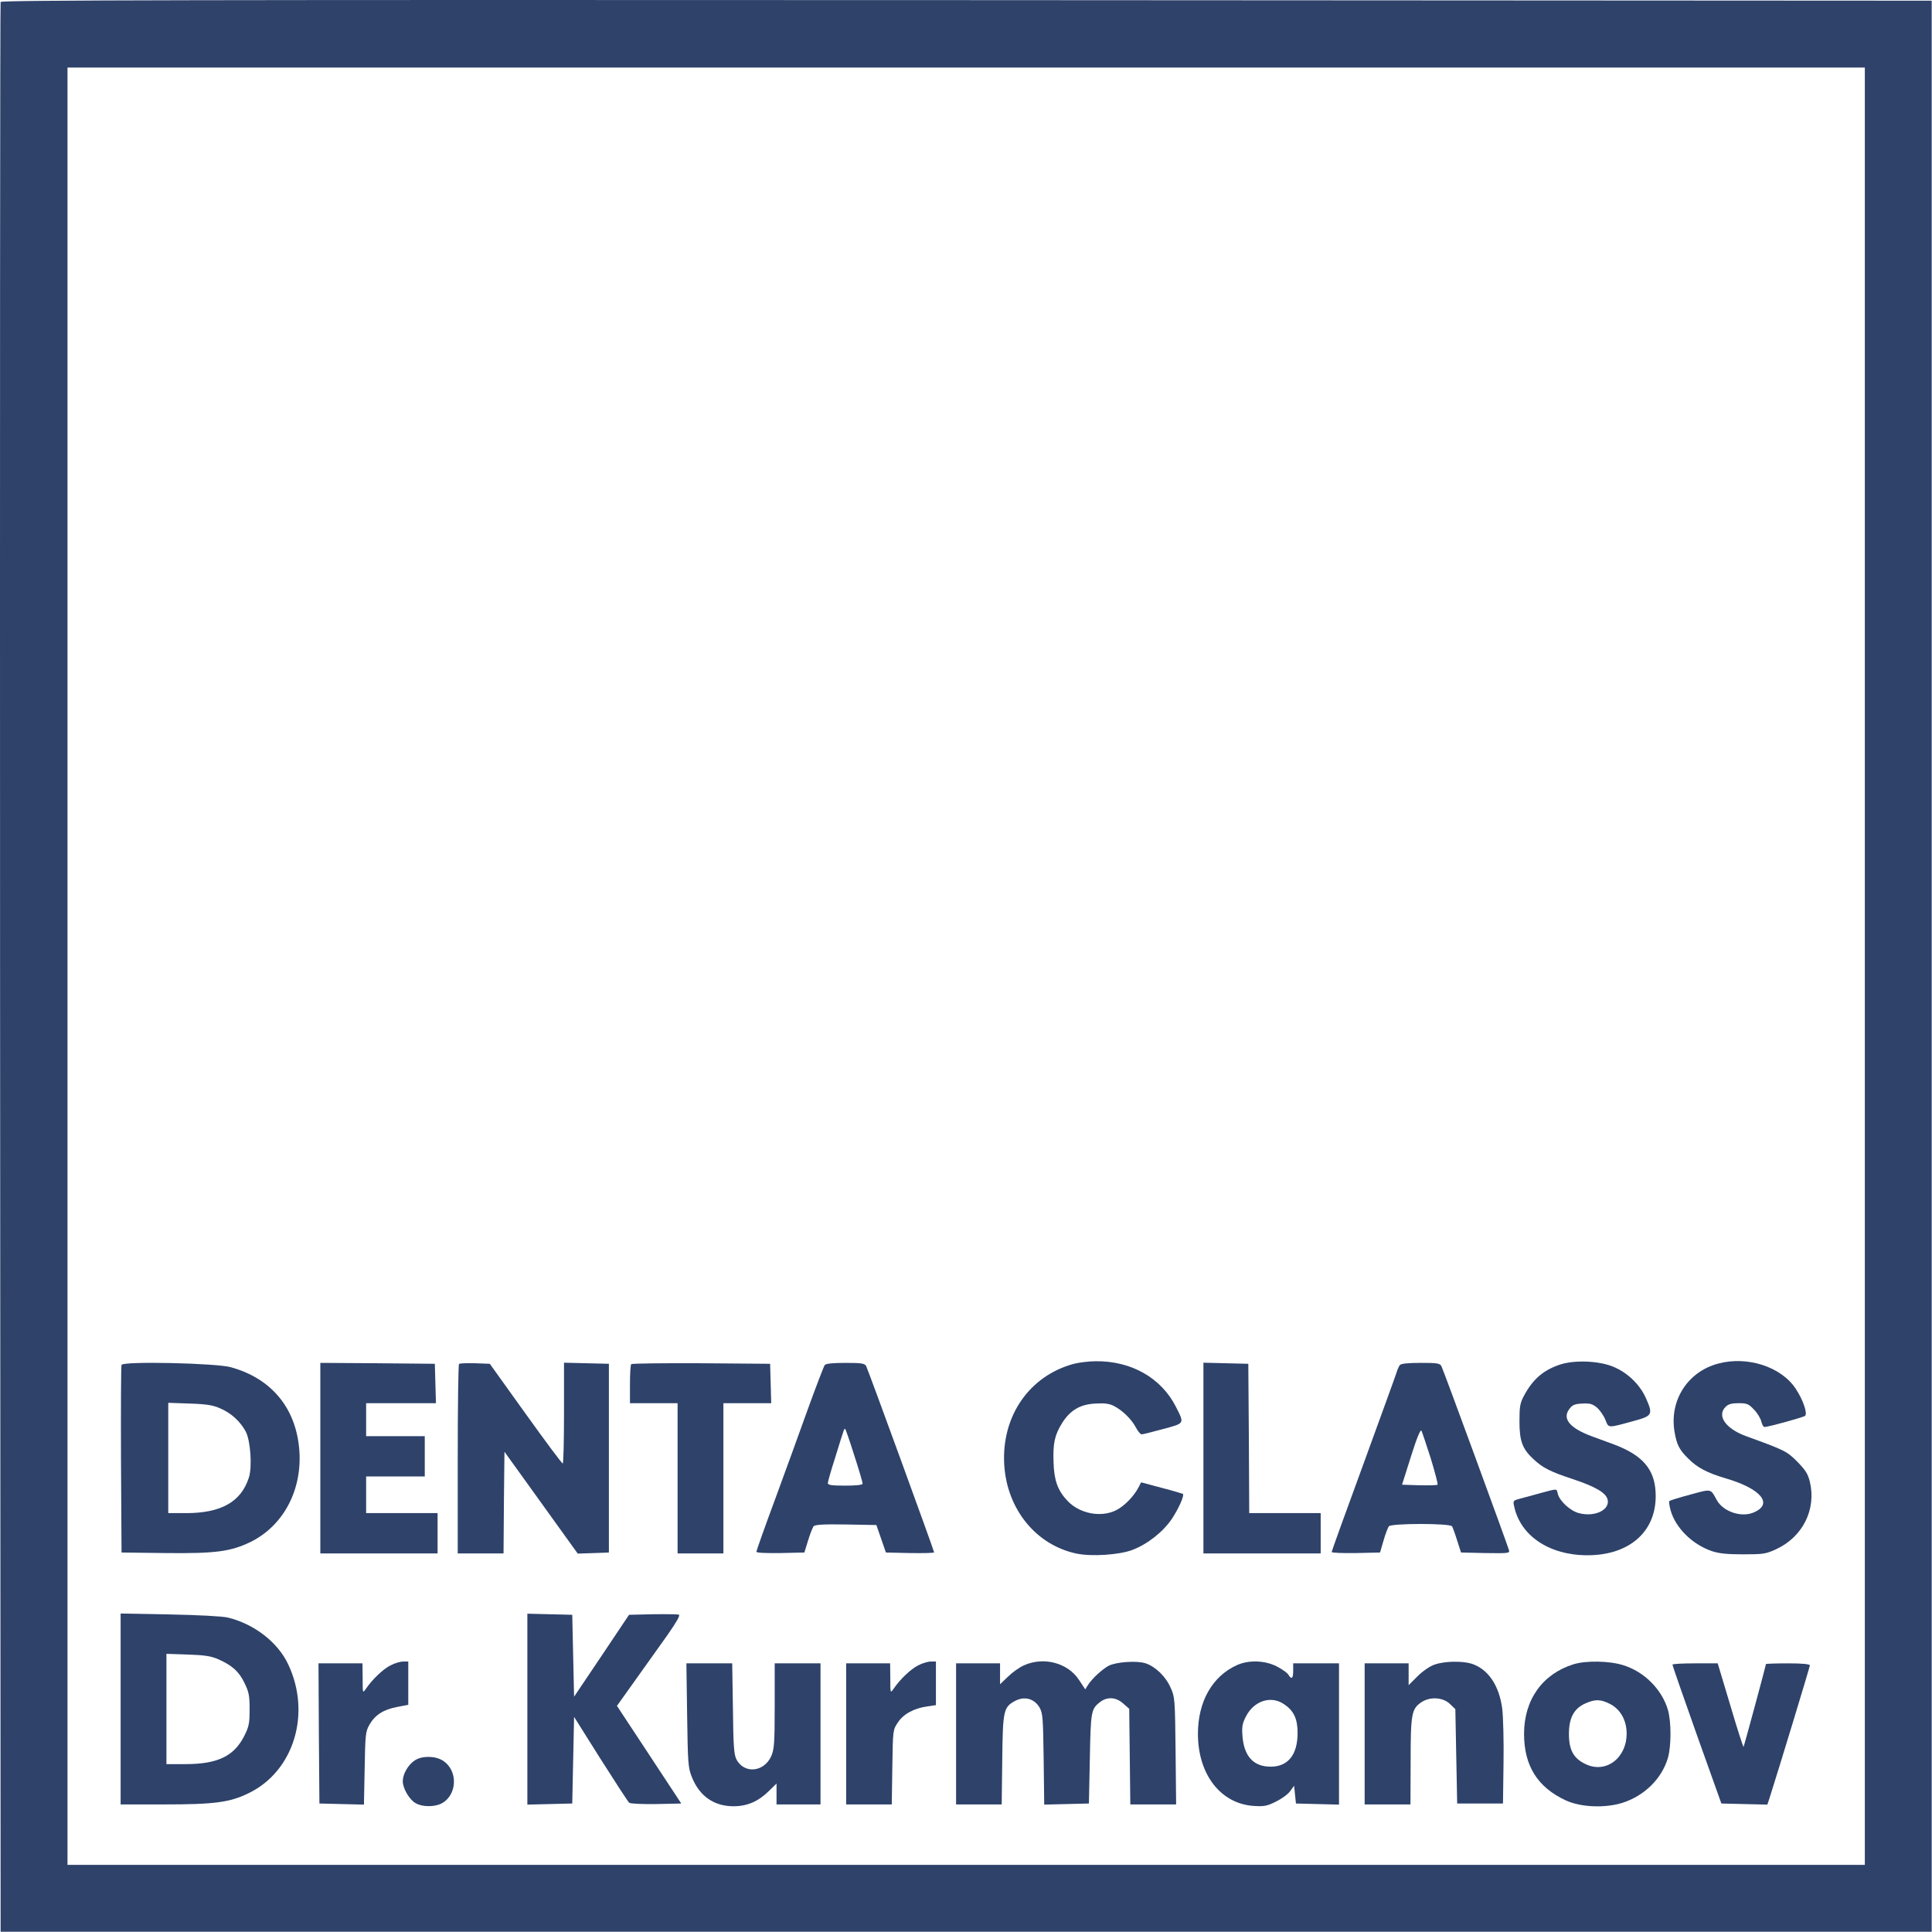 <?xml version="1.0" encoding="UTF-8"?> <svg xmlns="http://www.w3.org/2000/svg" width="1406" height="1406" viewBox="0 0 1406 1406" fill="none"><g clip-path="url(#clip0_69_31)"><path d="M0.45 1.426C0.05 2.36 -0.083 318.759 0.05 704.493L0.45 1405.83H703.117H1405.78V703.159V0.493L703.383 0.093C142.183 -0.174 0.85 0.093 0.45 1.426ZM1357.12 703.159V1357.16H703.117H49.117V703.159V49.16H703.117H1357.12V703.159Z" fill="#2E426A"></path><path d="M781.517 992.493C748.85 1001.29 728.583 1030.89 730.85 1066.36C732.983 1098.63 754.183 1124.49 783.517 1130.63C794.45 1132.89 814.583 1131.56 824.05 1127.96C835.25 1123.69 846.45 1114.76 852.85 1105.29C857.783 1097.83 862.05 1088.23 860.85 1087.16C860.717 1087.03 853.65 1084.89 845.383 1082.76L830.45 1078.76L828.45 1082.63C825.117 1088.89 818.45 1095.83 812.583 1098.89C801.517 1104.63 785.783 1101.69 776.85 1092.23C769.783 1084.76 767.117 1077.43 766.717 1064.36C766.183 1050.49 767.517 1044.23 772.983 1035.56C778.85 1026.23 786.183 1021.96 797.117 1021.43C803.65 1021.03 807.25 1021.43 810.583 1023.16C816.85 1026.36 823.517 1032.89 826.583 1038.76C828.05 1041.56 829.917 1043.83 830.85 1043.83C831.65 1043.83 838.717 1042.09 846.45 1039.96C862.317 1035.69 862.05 1036.23 855.783 1023.83C845.117 1002.76 823.25 990.359 797.517 990.626C792.583 990.626 785.25 991.559 781.517 992.493Z" fill="#2E426A"></path><path d="M1135.38 993.027C1123.38 997.027 1115.78 1003.43 1109.38 1015.16C1106.18 1021.03 1105.78 1023.29 1105.78 1034.49C1105.78 1048.76 1107.92 1054.49 1116.05 1061.96C1122.72 1068.23 1128.32 1071.03 1144.45 1076.36C1161.25 1081.96 1168.72 1086.36 1169.92 1091.29C1171.78 1098.89 1160.45 1104.23 1148.98 1101.16C1142.58 1099.43 1134.98 1092.36 1133.65 1087.03C1132.72 1083.16 1133.52 1083.29 1121.92 1086.36C1116.72 1087.83 1109.92 1089.69 1106.72 1090.49C1101.12 1091.96 1100.98 1092.09 1101.92 1096.23C1106.45 1117.69 1127.52 1131.83 1155.25 1131.83C1186.58 1131.83 1206.32 1113.69 1204.85 1085.96C1204.05 1069.16 1195.25 1059.03 1174.85 1051.29C1169.92 1049.43 1162.45 1046.76 1158.18 1045.16C1142.45 1039.29 1136.72 1032.49 1142.05 1025.43C1144.18 1022.49 1145.92 1021.69 1151.38 1021.43C1156.98 1021.16 1158.72 1021.56 1162.18 1024.36C1164.32 1026.23 1167.12 1030.23 1168.32 1033.29C1170.85 1039.43 1169.52 1039.43 1189.52 1033.96C1202.58 1030.36 1203.12 1029.29 1197.65 1017.16C1193.12 1007.16 1183.92 998.494 1173.38 994.36C1162.72 990.227 1145.65 989.694 1135.38 993.027Z" fill="#2E426A"></path><path d="M1250.32 992.359C1227.92 998.359 1214.58 1019.56 1218.72 1042.49C1220.32 1051.56 1222.18 1055.16 1228.72 1061.56C1234.98 1067.96 1242.58 1071.96 1255.78 1075.83C1281.78 1083.43 1290.85 1094.63 1276.05 1100.76C1267.12 1104.49 1254.05 1100.09 1249.38 1091.69C1244.72 1083.16 1245.78 1083.43 1230.05 1087.69C1222.05 1089.83 1215.25 1091.96 1214.85 1092.36C1214.45 1092.76 1214.85 1095.83 1215.78 1099.16C1219.38 1111.83 1231.38 1123.83 1245.65 1128.76C1250.72 1130.49 1256.45 1131.16 1268.45 1131.16C1283.12 1131.16 1285.12 1130.89 1292.58 1127.43C1311.92 1118.49 1321.92 1098.49 1317.12 1078.36C1315.65 1072.49 1313.92 1069.83 1307.92 1063.69C1300.32 1056.09 1298.98 1055.43 1270.72 1045.16C1255.78 1039.69 1249.25 1030.36 1255.78 1023.83C1257.78 1021.83 1260.18 1021.16 1265.25 1021.16C1271.38 1021.16 1272.58 1021.69 1276.45 1025.83C1278.98 1028.36 1281.25 1032.23 1281.78 1034.49C1282.32 1036.63 1283.25 1038.49 1284.05 1038.49C1286.85 1038.49 1312.45 1031.43 1313.65 1030.36C1315.52 1028.63 1312.18 1018.76 1306.98 1010.89C1296.45 994.626 1271.65 986.626 1250.32 992.359Z" fill="#2E426A"></path><path d="M88.45 993.293C88.05 994.359 87.917 1025.43 88.05 1062.49L88.45 1129.83L120.45 1130.23C156.983 1130.63 167.917 1129.16 182.45 1122.09C207.783 1109.56 221.65 1081.03 217.25 1050.09C213.383 1022.36 195.917 1002.76 168.183 995.026C157.517 991.959 89.517 990.493 88.45 993.293ZM160.45 1025.03C168.45 1028.49 174.983 1034.63 178.85 1041.83C182.317 1048.49 183.65 1067.56 181.117 1075.29C175.517 1092.89 160.983 1101.16 135.517 1101.16H122.45V1061.03V1020.89L138.183 1021.43C150.583 1021.83 155.117 1022.63 160.45 1025.03Z" fill="#2E426A"></path><path d="M233.117 1061.16V1130.49H275.783H318.45V1115.83V1101.16H292.45H266.45V1087.83V1074.49H287.783H309.117V1059.83V1045.16H287.783H266.45V1033.16V1021.16H291.783H317.25L316.85 1006.76L316.45 992.493L274.85 992.093L233.117 991.826V1061.16Z" fill="#2E426A"></path><path d="M334.05 992.626C333.517 993.159 333.117 1024.36 333.117 1062.09V1130.49H349.783H366.45L366.717 1093.43L367.117 1056.49L393.783 1093.56L420.45 1130.63L431.783 1130.23L443.117 1129.83V1061.16V992.493L426.85 992.093L410.45 991.693V1028.49C410.45 1048.63 410.05 1065.16 409.517 1065.03C408.85 1065.03 396.717 1048.63 382.45 1028.76L356.45 992.493L345.783 992.093C339.783 991.959 334.583 992.093 334.05 992.626Z" fill="#2E426A"></path><path d="M459.383 992.76C458.849 993.16 458.449 999.826 458.449 1007.43V1021.16H475.783H493.116V1075.83V1130.49H509.783H526.449V1075.83V1021.16H543.783H561.249L560.849 1006.76L560.449 992.493L510.316 992.093C482.849 991.96 459.916 992.226 459.383 992.76Z" fill="#2E426A"></path><path d="M600.182 993.426C599.516 994.36 593.916 1008.89 587.782 1025.83C581.782 1042.63 570.849 1072.63 563.649 1092.23C556.316 1111.96 550.449 1128.63 550.449 1129.29C550.449 1130.09 557.782 1130.36 567.916 1130.23L585.382 1129.83L588.049 1121.16C589.516 1116.36 591.382 1111.69 592.049 1110.76C593.116 1109.56 598.982 1109.16 615.649 1109.43L637.782 1109.83L641.249 1119.83L644.716 1129.83L662.316 1130.23C671.916 1130.36 679.782 1130.23 679.782 1129.69C679.782 1128.49 631.782 996.893 630.316 994.093C629.249 992.226 626.982 991.826 615.249 991.826C605.782 991.826 600.982 992.36 600.182 993.426ZM621.649 1059.03C625.116 1069.56 627.782 1078.89 627.782 1079.69C627.782 1080.63 623.516 1081.16 615.116 1081.16C605.249 1081.16 602.449 1080.76 602.449 1079.29C602.449 1078.36 604.849 1069.83 607.916 1060.36C614.716 1038.36 614.316 1039.83 614.982 1039.83C615.382 1039.83 618.316 1048.49 621.649 1059.03Z" fill="#2E426A"></path><path d="M875.783 1061.16V1130.49H918.45H961.117V1115.83V1101.16H935.117H909.117L908.85 1046.76L908.45 992.493L892.183 992.093L875.783 991.693V1061.16Z" fill="#2E426A"></path><path d="M1018.72 993.426C1018.05 994.359 1016.98 996.626 1016.45 998.493C1015.92 1000.36 1004.98 1030.36 992.317 1065.16C979.517 1099.96 969.117 1128.89 969.117 1129.43C969.117 1130.09 976.983 1130.36 986.717 1130.23L1004.32 1129.83L1006.85 1121.16C1008.18 1116.36 1010.05 1111.69 1010.72 1110.76C1012.72 1108.49 1055.12 1108.49 1056.72 1110.76C1057.25 1111.69 1058.98 1116.36 1060.45 1121.16L1063.25 1129.83L1080.98 1130.23C1097.52 1130.49 1098.72 1130.36 1098.18 1128.23C1096.98 1123.96 1050.32 996.626 1048.98 994.226C1047.92 992.093 1045.78 991.826 1033.92 991.826C1024.45 991.826 1019.65 992.359 1018.72 993.426ZM1041.25 1061.43C1044.32 1071.56 1046.58 1080.09 1046.18 1080.49C1045.78 1080.89 1039.78 1081.03 1032.85 1080.89L1020.32 1080.49L1026.85 1059.83C1031.12 1046.23 1033.78 1039.96 1034.45 1041.16C1034.98 1042.23 1038.05 1051.43 1041.25 1061.43Z" fill="#2E426A"></path><path d="M87.783 1243.69V1313.16H119.65C156.05 1313.16 167.383 1311.69 181.117 1304.89C213.917 1288.89 226.717 1246.89 209.65 1211.03C202.05 1195.03 184.983 1181.83 165.783 1177.16C161.917 1176.23 144.183 1175.29 123.517 1174.89L87.783 1174.23V1243.69ZM158.983 1207.56C169.117 1212.09 173.917 1216.49 177.917 1224.76C181.117 1231.29 181.65 1233.96 181.65 1243.83C181.65 1253.96 181.25 1256.36 177.783 1263.29C170.317 1278.09 158.317 1283.83 134.85 1283.83H121.117V1243.69V1203.56L136.85 1204.09C149.25 1204.49 153.783 1205.29 158.983 1207.56Z" fill="#2E426A"></path><path d="M383.783 1243.83V1313.29L400.183 1312.89L416.45 1312.49L417.117 1281.03L417.783 1249.43L436.983 1279.96C447.65 1296.76 456.983 1311.16 457.917 1311.96C458.85 1312.63 466.85 1313.03 477.65 1312.89L495.783 1312.49L472.45 1277.03L448.983 1241.43L462.583 1222.36C470.183 1211.83 480.583 1197.03 486.05 1189.43C492.45 1180.23 495.117 1175.56 494.05 1175.03C493.117 1174.76 484.583 1174.63 474.983 1174.76L457.783 1175.16L437.783 1205.03L417.783 1234.76L417.117 1205.03L416.45 1175.16L400.183 1174.76L383.783 1174.36V1243.83Z" fill="#2E426A"></path><path d="M284.183 1211.96C278.85 1214.63 270.983 1222.09 266.183 1229.16C263.917 1232.36 263.917 1232.23 263.917 1221.43L263.783 1210.49H247.783H231.783L232.05 1261.43L232.45 1312.49L248.583 1312.89L264.85 1313.29L265.383 1286.89C265.783 1262.36 266.05 1260.09 268.85 1255.16C272.983 1247.96 279.117 1244.09 288.983 1242.23L297.117 1240.63V1224.89V1209.16H293.517C291.383 1209.16 287.25 1210.36 284.183 1211.96Z" fill="#2E426A"></path><path d="M668.183 1211.96C662.85 1214.63 654.983 1222.09 650.183 1229.16C647.917 1232.36 647.917 1232.23 647.917 1221.43L647.783 1210.49H631.783H615.783V1261.83V1313.16H632.317H648.983L649.383 1286.09C649.783 1259.16 649.783 1258.89 653.383 1253.56C657.383 1247.43 665.117 1243.16 674.85 1241.83L681.117 1240.89V1225.03V1209.16H677.517C675.383 1209.16 671.25 1210.36 668.183 1211.96Z" fill="#2E426A"></path><path d="M745.117 1211.96C741.783 1213.43 736.583 1217.16 733.517 1220.23L727.783 1225.69V1218.09V1210.49H711.783H695.783V1261.83V1313.16H712.45H728.983L729.383 1280.76C729.783 1244.63 730.317 1242.36 738.717 1237.83C745.517 1234.23 752.583 1236.09 756.45 1242.49C758.85 1246.76 759.117 1249.69 759.517 1280.23L759.917 1313.29L776.183 1312.89L792.45 1312.49L793.117 1279.83C793.783 1245.29 794.05 1243.69 800.583 1238.63C805.783 1234.63 812.183 1235.03 817.383 1239.69L821.783 1243.56L822.183 1278.36L822.583 1313.16H839.25H855.917L855.517 1274.09C855.117 1236.49 854.983 1234.89 851.917 1228.23C848.317 1219.96 840.85 1212.89 833.783 1210.49C827.383 1208.36 812.45 1209.43 806.85 1212.23C802.183 1214.76 794.717 1221.56 791.783 1226.23L789.783 1229.43L785.383 1222.76C777.25 1210.09 759.517 1205.43 745.117 1211.96Z" fill="#2E426A"></path><path d="M900.05 1211.83C882.183 1219.96 871.783 1238.36 871.783 1261.83C871.783 1291.16 888.183 1312.49 912.05 1314.23C919.917 1314.76 922.05 1314.36 928.45 1311.16C932.583 1309.16 937.25 1305.83 938.85 1303.56L941.783 1299.56L942.45 1306.09L943.117 1312.49L958.85 1312.89L974.45 1313.29V1261.83V1210.49H957.783H941.117V1215.83C941.117 1221.69 939.917 1222.49 937.517 1218.63C936.717 1217.29 932.85 1214.63 928.983 1212.63C920.183 1208.23 908.583 1207.96 900.05 1211.83ZM934.45 1240.23C941.517 1244.89 944.317 1250.89 944.317 1261.03C944.317 1277.03 937.383 1285.69 924.717 1285.69C912.183 1285.69 905.25 1278.09 904.183 1263.16C903.65 1256.63 904.183 1254.09 906.717 1249.16C912.583 1237.69 924.983 1233.69 934.45 1240.23Z" fill="#2E426A"></path><path d="M1043.92 1211.43C1040.45 1212.63 1035.25 1216.23 1031.52 1219.96L1025.12 1226.36V1218.49V1210.49H1009.12H993.117V1261.83V1313.16H1009.78H1026.45L1026.58 1282.09C1026.58 1247.29 1027.25 1243.56 1034.45 1238.76C1040.85 1234.49 1050.45 1235.16 1055.52 1240.36L1059.12 1243.83L1059.78 1278.23L1060.45 1312.49H1077.12H1093.78L1094.18 1283.16C1094.45 1267.03 1093.92 1249.16 1093.25 1243.56C1090.98 1226.23 1082.72 1214.36 1070.58 1210.63C1063.52 1208.63 1050.98 1208.89 1043.92 1211.43Z" fill="#2E426A"></path><path d="M1145.12 1211.16C1122.45 1218.23 1109.12 1237.03 1109.12 1261.83C1109.12 1285.03 1118.98 1300.76 1139.52 1310.23C1150.45 1315.29 1168.18 1315.96 1180.85 1311.96C1196.85 1306.76 1209.25 1294.49 1213.78 1279.43C1216.32 1270.76 1216.32 1252.89 1213.78 1244.23C1209.38 1229.43 1196.58 1216.49 1181.25 1211.83C1171.25 1208.63 1154.18 1208.36 1145.12 1211.16ZM1171.78 1240.09C1179.25 1243.96 1183.78 1251.96 1183.78 1261.56C1183.78 1279.56 1168.58 1290.89 1153.92 1283.83C1145.12 1279.69 1141.78 1273.56 1141.78 1261.83C1141.78 1250.23 1145.38 1243.43 1153.65 1239.69C1160.85 1236.49 1164.72 1236.49 1171.78 1240.09Z" fill="#2E426A"></path><path d="M500.051 1248.09C500.584 1283.29 500.718 1286.36 503.518 1293.29C508.984 1307.03 519.518 1314.49 533.784 1314.49C543.784 1314.49 551.784 1311.03 559.518 1303.43L565.118 1297.96V1305.56V1313.16H581.118H597.118V1261.83V1210.49H580.451H563.784V1241.43C563.784 1269.03 563.384 1273.16 561.251 1278.09C555.918 1289.69 541.784 1291.03 536.051 1280.63C534.184 1277.16 533.651 1271.29 533.384 1243.43L532.851 1210.49H516.184H499.518L500.051 1248.09Z" fill="#2E426A"></path><path d="M1217.12 1211.43C1217.12 1212.09 1225.12 1235.03 1234.85 1262.49L1252.72 1312.49L1269.38 1312.89L1286.18 1313.29L1287.65 1308.89C1294.85 1286.36 1317.12 1213.03 1317.12 1211.96C1317.12 1211.03 1311.65 1210.49 1301.12 1210.49C1292.32 1210.49 1285.12 1210.76 1285.12 1211.03C1285.12 1212.23 1269.25 1270.76 1268.85 1271.29C1268.58 1271.43 1264.18 1257.96 1259.25 1241.16L1250.05 1210.49H1233.65C1224.58 1210.49 1217.12 1210.89 1217.12 1211.43Z" fill="#2E426A"></path><path d="M301.783 1281.16C296.983 1284.36 293.117 1291.03 293.117 1296.23C293.117 1301.43 297.783 1309.56 302.45 1312.23C307.117 1315.03 316.05 1315.16 321.25 1312.49C332.983 1306.36 333.517 1288.09 322.05 1281.16C316.45 1277.69 306.983 1277.69 301.783 1281.16Z" fill="#2E426A"></path></g><defs><clipPath id="clip0_69_31"><rect width="1406" height="1406" fill="white"></rect></clipPath></defs></svg> 